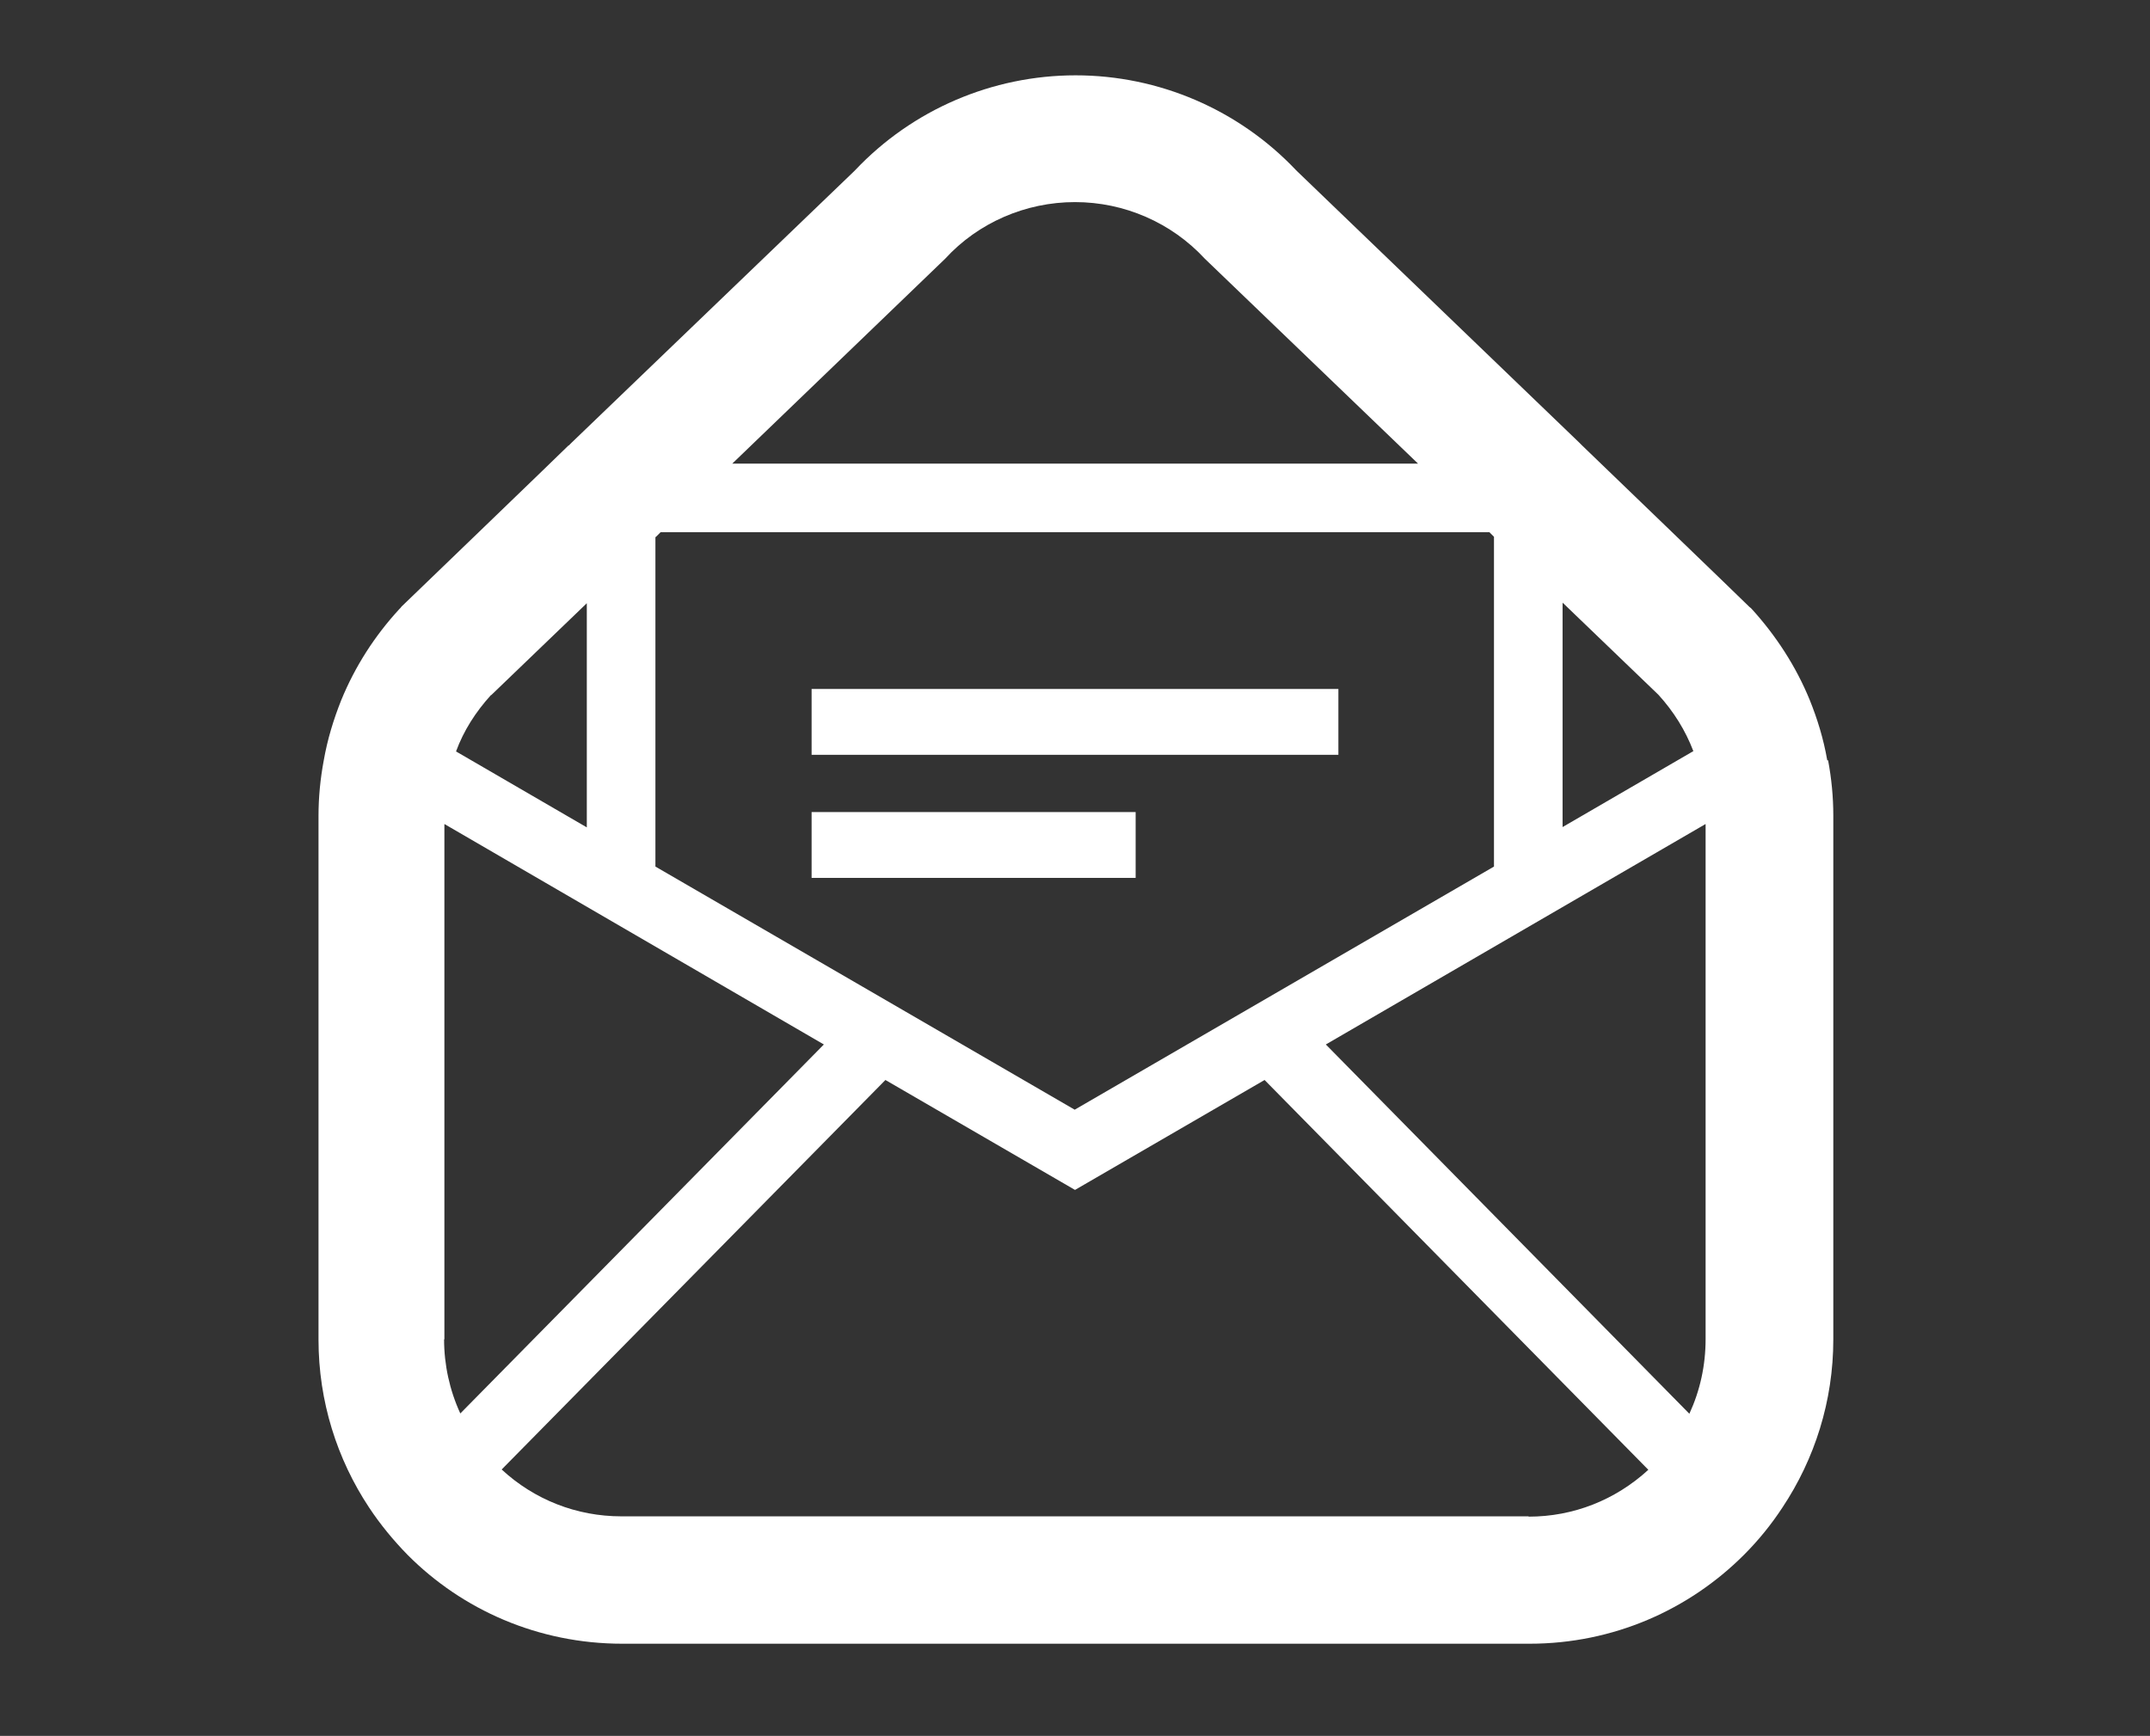<?xml version="1.0" encoding="UTF-8"?>
<svg xmlns="http://www.w3.org/2000/svg" version="1.1" viewBox="0 0 702 566.9">
  <rect x="0" y="0" width="702" height="566.9" fill="#333333" stroke="none"/>
  <defs>
    <style>
      .cls-1 {
        fill: #fff;
        stroke-width: 0px;
      }

      .cls-2 {
        display: none;
      }
    </style>
  </defs>
  <g id="_レイヤー_1" data-name=" レイヤー 1">
    <g id="_レイヤー_3" data-name=" レイヤー 3" class="cls-2">
      <g>
        <path class="cls-1" d="M517.6,300.6h-95.6c-25.4-2.8-32.8-45.9-20.6-104.9,7.4-35.6,22.1-64.1,22.1-93.6s-32.5-72.5-72.5-72.5-72.5,32.5-72.5,72.5,14.7,58,22.1,93.6c12.2,59,4.8,102.1-20.6,104.9h-95.6c-20.3,0-36.8,16.5-36.8,36.8v87.3h406.8v-87.3c0-20.3-16.5-36.8-36.8-36.8h0Z"/>
        <rect class="cls-1" x="178.4" y="454.2" width="345.2" height="36.1"/>
      </g>
    </g>
    <g id="_レイヤー_4" data-name=" レイヤー 4" class="cls-2">
      <g>
        <rect class="cls-1" x="248.2" y="407.9" width="205.5" height="19.6"/>
        <rect class="cls-1" x="248.2" y="328.2" width="205.5" height="19.6"/>
        <rect class="cls-1" x="248.2" y="248.6" width="205.5" height="19.6"/>
        <rect class="cls-1" x="356.9" y="169" width="96.9" height="19.6"/>
        <path class="cls-1" d="M491.1,53.1h-170c-12.2,0-23.9,4.9-32.5,13.5l-106,106c-8.6,8.6-13.5,20.3-13.5,32.5v266.8c0,23.1,18.8,41.9,41.9,41.9h280.1c23.1,0,41.9-18.8,41.9-41.9V95c0-23.1-18.8-41.9-41.9-41.9ZM306.2,82.2v94.2c0,10.2-4,14.1-14.1,14.1h-94.2l108.3-108.3ZM509.4,472c0,10.1-8.2,18.3-18.3,18.3H210.9c-10.1,0-18.3-8.2-18.3-18.3V211.5h112.1c12.4,0,22.5-10.1,22.5-22.5v-112.3h163.9c10.1,0,18.3,8.2,18.3,18.3v377h0Z"/>
      </g>
    </g>
    <g>
      <rect class="cls-1" x="265" y="225" width="172" height="21.5"/>
      <rect class="cls-1" x="265" y="265.2" width="105.8" height="21.5"/>
      <path class="cls-1" d="M105.3,248.2h0Z"/>
      <path class="cls-1" d="M596.6,248.2h0Z"/>
      <path class="cls-1" d="M120.2,492.3h0c0,0,0,0,0,0Z"/>
      <path class="cls-1" d="M596.6,248.2c-1.2-6.9-3.2-13.4-5.7-19.6h0c-4.5-11-11-21-19-29.8l-.2-.2-.5-.4h0c0-.1-54.5-52.6-54.5-52.6l-1-1-92.2-88.7-.4-.4h0c-18.7-19.7-44.7-30.9-71.9-30.9s-53.3,11.2-72,31h0l-.4.4-92.2,88.6-.9.9h-.1c0,.1-54.5,52.6-54.5,52.6l-.3.4-.2.2-.2.2c-8.1,8.8-14.5,18.8-19,29.8h0c-2.5,6.3-4.5,12.8-5.7,19.7-1.1,5.9-1.7,11.9-1.7,18.1v171c0,20.2,6.1,39.1,16.5,54.8h0c3.7,5.6,8,10.8,12.6,15.5h0c17.8,17.9,42.6,29,70.1,29h296.2c27.4,0,52.1-11.1,70-29h0c4.8-4.8,9-10,12.6-15.5h0c10.5-15.8,16.6-34.7,16.6-54.9v-171c0-6.2-.6-12.2-1.7-18.1h-.3ZM510.3,196.9l31.2,30c5,5.5,8.8,11.6,11.4,18.4l-42.7,24.8v-73.2h0ZM308.6,84.5c10.8-11.8,26.3-18.5,42.4-18.5s31.5,6.7,42.4,18.5l69.6,66.9h-223.9l69.5-66.9ZM214.1,175.4l1.6-1.6h270.6l1.5,1.5v107.7l-136.9,79.4-136.9-79.4v-107.7h0ZM160.4,227l31.2-30v73.2l-42.7-24.8c2.5-6.8,6.4-12.9,11.4-18.4h.1ZM145.1,437.3v-168.2l123.9,72-118.7,120.5c-3.5-7.6-5.3-15.9-5.3-24.2h.1ZM499.1,495.2H202.9c-14.6,0-28.4-5.4-39.1-15.3l125.3-127.2,61.9,35.9,61.9-35.9,125.3,127.3c-10.8,9.9-24.5,15.3-39.1,15.3h0ZM556.9,437.3c0,8.6-1.8,16.8-5.3,24.4l-118.7-120.6,124-72v168.2h0Z"/>
    </g>
  </g>
  <g id="_レイヤー_2" data-name="レイヤー 2" class="cls-2">
    <g id="_レイヤー_2-2" data-name=" レイヤー 2">
      <path class="cls-1" d="M436.2,148.2V57.7h-170.6v195.3h-129.2v283.7h429.2V148.2h-129.3ZM229.2,471h-32.5v-41.3h32.5v41.3ZM229.2,367.4h-32.5v-41.3h32.5v41.3ZM367.2,473.1h-32.5v-41.3h32.5v41.3ZM367.2,369.5h-32.5v-41.3h32.5v41.3ZM367.2,266h-32.5v-41.3h32.5v41.3ZM367.2,162.4h-32.5v-41.3h32.5v41.3ZM505.2,471h-32.5v-41.3h32.5v41.3ZM505.2,367.4h-32.5v-41.3h32.5v41.3ZM505.2,263.7h-32.5v-41.3h32.5v41.3Z"/>
    </g>
  </g>
  <g id="_レイヤー_3-2" data-name="レイヤー 3" class="cls-2">
    <g id="_レイヤー_4-2" data-name=" レイヤー 4">
      <g>
        <rect class="cls-1" x="243" y="425.6" width="215.8" height="20.6"/>
        <rect class="cls-1" x="243" y="342" width="215.8" height="20.6"/>
        <rect class="cls-1" x="243" y="258.4" width="215.8" height="20.6"/>
        <rect class="cls-1" x="357.1" y="174.8" width="101.7" height="20.6"/>
        <path class="cls-1" d="M498,53.1h-178.5c-12.8,0-25.1,5.1-34.1,14.2l-111.3,111.3c-9,9-14.2,21.3-14.2,34.1v280.1c0,24.3,19.7,44,44,44h294.1c24.3,0,44-19.7,44-44V97.1c0-24.3-19.7-44-44-44ZM303.9,83.7v98.9c0,10.7-4.2,14.8-14.8,14.8h-98.9l113.7-113.7ZM517.3,492.9c0,10.6-8.6,19.2-19.2,19.2H203.8c-10.6,0-19.2-8.6-19.2-19.2V219.4h117.7c13,0,23.6-10.6,23.6-23.6v-117.9h172.1c10.6,0,19.2,8.6,19.2,19.2v395.8h0Z"/>
      </g>
    </g>
  </g>
  <g id="_レイヤー_4-3" data-name="レイヤー 4" class="cls-2">
    <g id="_レイヤー_3-3" data-name=" レイヤー 3">
      <g>
        <path class="cls-1" d="M525.9,337.6h-100.4c-26.7-2.9-34.4-48.2-21.6-110.1,7.8-37.4,23.2-67.3,23.2-98.3s-34.1-76.1-76.1-76.1-76.1,34.1-76.1,76.1,15.4,60.9,23.2,98.3c12.8,61.9,5,107.2-21.6,110.1h-100.4c-21.3,0-38.6,17.3-38.6,38.6v91.6h427v-91.6c0-21.3-17.3-38.6-38.6-38.6h0Z"/>
        <rect class="cls-1" x="169.8" y="498.8" width="362.4" height="37.9"/>
      </g>
    </g>
  </g>
</svg>